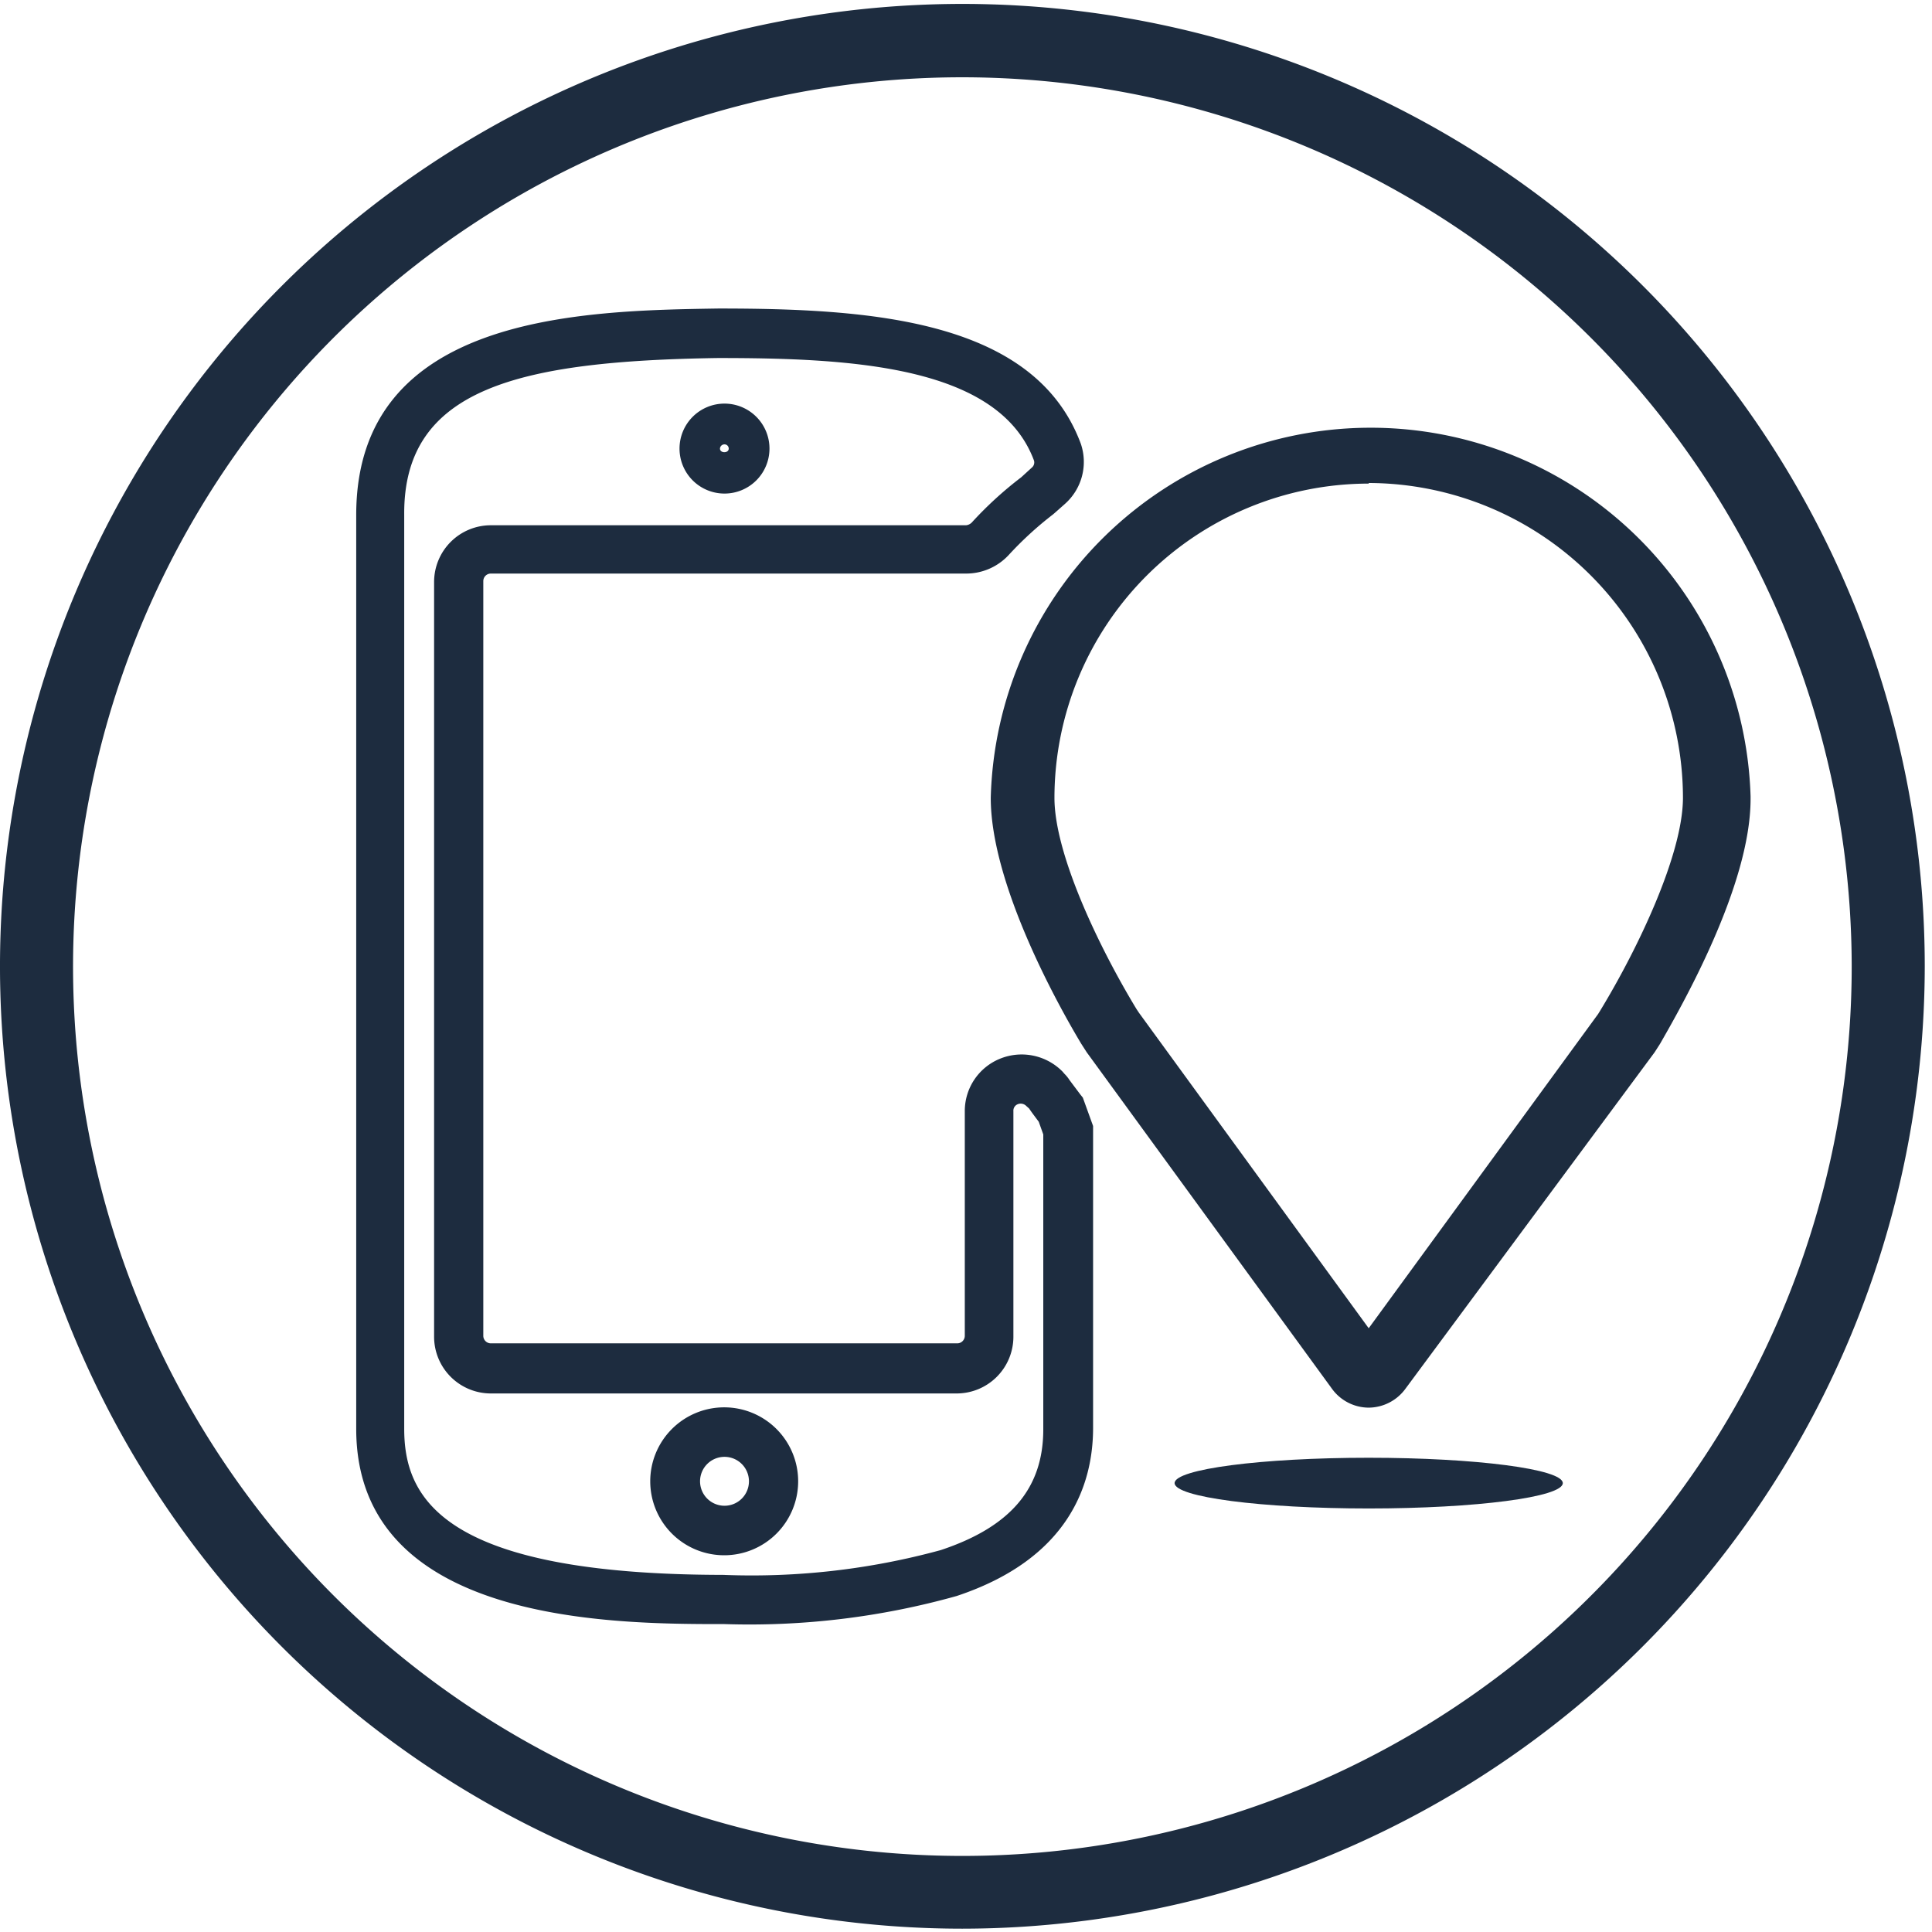 <svg xmlns="http://www.w3.org/2000/svg" xmlns:xlink="http://www.w3.org/1999/xlink" viewBox="0 0 64 64"><defs><style>.cls-1{fill:none;}.cls-2{clip-path:url(#clip-path);}.cls-3{fill:#1d2c3f;}</style><clipPath id="clip-path"><rect class="cls-1" y="0.13" width="63.76" height="63.76"/></clipPath></defs><title>Transportpartner Icons</title><g id="Nicht_umwandeln" data-name="Nicht umwandeln"><g class="cls-2"><path class="cls-3" d="M31.88,63.89A31.88,31.88,0,1,1,63.76,32,31.91,31.91,0,0,1,31.88,63.89Zm0-61.33A29.46,29.46,0,1,0,61.34,32,29.48,29.48,0,0,0,31.88,2.56Z"/></g><path class="cls-3" d="M24,53.8h0c-3.65,0-12.2,0-12.2-6.47,0-1.57,0-28.57,0-30.27,0-6.65,7.5-6.77,12-6.84,5,0,10.46.35,12,4.47a1.86,1.86,0,0,1-.52,2l-.35.31-.06.05a11.66,11.66,0,0,0-1.46,1.34A1.92,1.92,0,0,1,32,19H16.26a.25.25,0,0,0-.25.25v25a.25.25,0,0,0,.25.25H31.72a.25.25,0,0,0,.24-.25V36.81a1.87,1.87,0,0,1,1.17-1.74,1.9,1.9,0,0,1,2.07.43l.06.07a1.2,1.2,0,0,1,.17.21l.36.48.08.1.34.94v10c0,1.86-.79,4.33-4.52,5.57A25.45,25.45,0,0,1,24,53.8Zm-.22-41.94c-6.6.1-10.42,1-10.39,5.19,0,1.7,0,28.71,0,30.28,0,2.25,1.2,4.83,10.57,4.84a23.76,23.76,0,0,0,7.2-.82c2.32-.77,3.4-2.05,3.4-4V37.58l-.15-.42c-.11-.15-.22-.29-.32-.44L34,36.64a.26.26,0,0,0-.29-.06.23.23,0,0,0-.14.23v7.47a1.88,1.88,0,0,1-1.88,1.88H16.26a1.88,1.88,0,0,1-1.88-1.88v-25a1.88,1.88,0,0,1,1.88-1.88H32a.31.31,0,0,0,.19-.09,12.38,12.38,0,0,1,1.64-1.5l.35-.32a.22.22,0,0,0,.07-.24C33.08,12.12,28.24,11.86,23.79,11.86ZM24,51.52a2.45,2.45,0,1,1,2.44-2.45A2.45,2.45,0,0,1,24,51.52Zm0-3.26a.81.81,0,1,0,.81.81A.81.81,0,0,0,24,48.26Zm0-31.91a1.49,1.49,0,1,1,1.49-1.49A1.49,1.49,0,0,1,24,16.35Zm0-1.63a.15.15,0,0,0-.15.14c0,.16.29.16.29,0A.14.14,0,0,0,24,14.72Z"/><ellipse class="cls-3" cx="45.34" cy="49.13" rx="6.43" ry="0.84"/><path class="cls-3" d="M45.34,46.63A1.51,1.51,0,0,1,44.12,46L36,34.86l-.18-.28c-.71-1.18-3-5.25-3-8.15a12.59,12.59,0,0,1,25.17-.05v.09c0,2.9-2.33,6.94-3,8.11l-.18.28L46.56,46A1.52,1.52,0,0,1,45.34,46.63Zm0-30.61A10.42,10.42,0,0,0,34.93,26.43c0,1.86,1.47,4.94,2.72,7l.08.12L45.34,44l7.6-10.41.08-.13c1.25-2.06,2.71-5.13,2.73-7v-.07A10.44,10.44,0,0,0,45.34,16Z"/></g></svg>